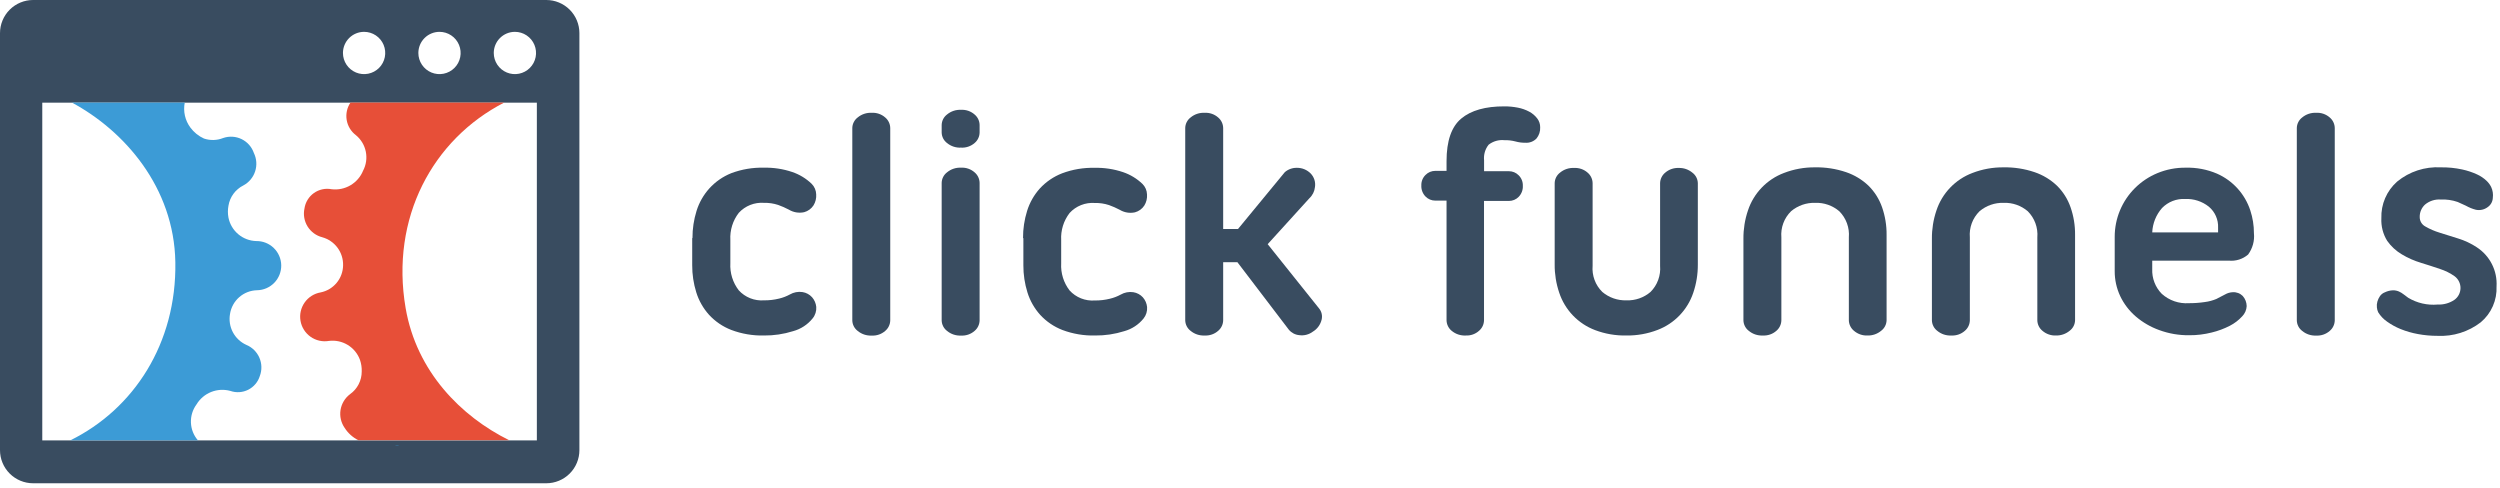 <svg width="369" height="72" viewBox="0 0 369 72" fill="none" xmlns="http://www.w3.org/2000/svg">
<g clip-path="url(#clip0)">
<path d="M80.63 0H4.89C3.593 0 2.349 0.515 1.432 1.432C0.515 2.349 0 3.593 0 4.89V66.44C0 67.737 0.515 68.981 1.432 69.898C2.349 70.815 3.593 71.33 4.89 71.33H80.63C81.927 71.33 83.171 70.815 84.088 69.898C85.005 68.981 85.52 67.737 85.52 66.44V4.89C85.52 3.593 85.005 2.349 84.088 1.432C83.171 0.515 81.927 0 80.63 0V0ZM76 4.7C76.617 4.7 77.22 4.883 77.733 5.226C78.246 5.569 78.646 6.056 78.882 6.626C79.119 7.196 79.18 7.823 79.06 8.429C78.94 9.034 78.642 9.59 78.206 10.026C77.77 10.463 77.214 10.76 76.609 10.88C76.004 11 75.376 10.939 74.806 10.703C74.236 10.466 73.749 10.066 73.406 9.553C73.063 9.04 72.88 8.437 72.88 7.82C72.88 6.993 73.209 6.199 73.794 5.614C74.379 5.029 75.172 4.7 76 4.7V4.7ZM64.87 4.7C65.487 4.7 66.09 4.883 66.603 5.226C67.117 5.569 67.516 6.056 67.752 6.626C67.989 7.196 68.05 7.823 67.93 8.429C67.81 9.034 67.513 9.59 67.076 10.026C66.64 10.463 66.084 10.76 65.479 10.88C64.874 11 64.246 10.939 63.676 10.703C63.106 10.466 62.619 10.066 62.276 9.553C61.933 9.04 61.75 8.437 61.75 7.82C61.75 7.41 61.831 7.005 61.987 6.626C62.144 6.247 62.374 5.904 62.664 5.614C62.953 5.324 63.297 5.094 63.676 4.938C64.055 4.781 64.46 4.7 64.87 4.7V4.7ZM53.74 4.7C54.357 4.7 54.96 4.883 55.473 5.226C55.986 5.569 56.386 6.056 56.623 6.626C56.859 7.196 56.92 7.823 56.8 8.429C56.68 9.034 56.383 9.59 55.946 10.026C55.51 10.463 54.954 10.76 54.349 10.88C53.743 11 53.116 10.939 52.546 10.703C51.976 10.466 51.489 10.066 51.146 9.553C50.803 9.04 50.62 8.437 50.62 7.82C50.62 6.993 50.949 6.199 51.534 5.614C52.119 5.029 52.913 4.7 53.74 4.7V4.7ZM79.24 65H6.24V15.15H79.24V64.97V65Z" fill="#394C60"/>
<path d="M29 59.7C29.5 58.866 30.26 58.219 31.163 57.858C32.066 57.497 33.063 57.441 34 57.7C34.43 57.849 34.885 57.91 35.339 57.88C35.793 57.849 36.236 57.728 36.642 57.523C37.047 57.317 37.408 57.033 37.701 56.685C37.995 56.338 38.215 55.935 38.35 55.5C38.681 54.624 38.656 53.653 38.283 52.794C37.91 51.936 37.216 51.256 36.35 50.9C35.5 50.515 34.803 49.857 34.368 49.032C33.934 48.206 33.787 47.259 33.95 46.34C34.098 45.381 34.579 44.504 35.308 43.864C36.038 43.224 36.97 42.862 37.94 42.84C38.903 42.824 39.82 42.426 40.489 41.734C41.159 41.042 41.526 40.113 41.51 39.15C41.494 38.187 41.096 37.27 40.404 36.601C39.712 35.931 38.783 35.564 37.82 35.58C36.846 35.553 35.909 35.197 35.164 34.568C34.419 33.939 33.91 33.076 33.72 32.12C33.611 31.542 33.611 30.948 33.72 30.37C33.822 29.731 34.075 29.126 34.457 28.604C34.84 28.082 35.341 27.659 35.92 27.37C36.748 26.927 37.371 26.181 37.66 25.288C37.949 24.394 37.881 23.424 37.47 22.58C37.318 22.137 37.08 21.729 36.77 21.378C36.46 21.027 36.084 20.741 35.663 20.535C35.243 20.33 34.785 20.21 34.318 20.181C33.851 20.153 33.383 20.217 32.94 20.37C32.036 20.732 31.033 20.76 30.11 20.45C29.317 20.093 28.628 19.539 28.11 18.84C27.718 18.317 27.44 17.717 27.296 17.08C27.151 16.442 27.142 15.781 27.27 15.14H10.61C18.34 19.29 25.7 27.63 25.88 38.7C26.08 50.7 19.73 60.39 10.39 64.99H29.21C28.582 64.262 28.219 63.343 28.181 62.382C28.143 61.421 28.431 60.476 29 59.7Z" fill="#3C9BD6"/>
<path d="M52.53 19.95C53.284 20.57 53.801 21.43 53.994 22.387C54.187 23.343 54.044 24.337 53.59 25.2C53.221 26.101 52.566 26.857 51.726 27.35C50.886 27.843 49.907 28.047 48.94 27.93C48.49 27.843 48.026 27.848 47.578 27.945C47.13 28.042 46.706 28.229 46.332 28.494C45.958 28.759 45.642 29.098 45.403 29.489C45.163 29.881 45.006 30.316 44.94 30.77C44.743 31.681 44.907 32.633 45.397 33.426C45.888 34.219 46.667 34.79 47.57 35.02C48.47 35.27 49.261 35.812 49.817 36.562C50.373 37.312 50.663 38.227 50.64 39.16C50.629 40.106 50.293 41.02 49.688 41.748C49.084 42.476 48.248 42.975 47.32 43.16C46.37 43.323 45.525 43.857 44.969 44.644C44.413 45.43 44.192 46.406 44.355 47.355C44.518 48.305 45.052 49.15 45.838 49.706C46.625 50.263 47.6 50.483 48.55 50.32C49.517 50.197 50.496 50.407 51.328 50.914C52.16 51.421 52.796 52.195 53.13 53.11C53.323 53.666 53.411 54.252 53.39 54.84C53.391 55.491 53.237 56.133 52.939 56.713C52.642 57.292 52.21 57.792 51.68 58.17C50.922 58.735 50.414 59.574 50.264 60.508C50.115 61.441 50.336 62.397 50.88 63.17C51.373 63.939 52.064 64.56 52.88 64.97H75.14C68.06 61.46 61.48 54.86 59.87 45.47C57.59 32.16 63.87 20.56 74.42 15.14H51.73C51.221 15.892 51.021 16.81 51.17 17.705C51.319 18.6 51.806 19.404 52.53 19.95V19.95Z" fill="#E74F38"/>
<path d="M58.94 65.7H58.29C58.502 65.763 58.728 65.763 58.94 65.7Z" fill="#3C9BD6"/>
<path d="M102.21 35.13C102.204 33.774 102.407 32.425 102.81 31.13C103.191 29.904 103.832 28.775 104.69 27.82C105.587 26.829 106.699 26.056 107.94 25.56C109.477 24.984 111.11 24.709 112.75 24.75C114.173 24.718 115.591 24.935 116.94 25.39C118.009 25.753 118.986 26.348 119.8 27.13C120.213 27.542 120.453 28.097 120.47 28.68C120.513 29.255 120.373 29.829 120.07 30.32C119.748 30.811 119.257 31.167 118.69 31.32C117.916 31.488 117.107 31.352 116.43 30.94C115.924 30.673 115.399 30.442 114.86 30.25C114.183 30.027 113.473 29.922 112.76 29.94C112.068 29.889 111.374 29.996 110.73 30.252C110.085 30.508 109.508 30.908 109.04 31.42C108.16 32.561 107.72 33.981 107.8 35.42V38.85C107.72 40.289 108.16 41.709 109.04 42.85C109.507 43.363 110.085 43.763 110.729 44.019C111.374 44.276 112.068 44.382 112.76 44.33C113.515 44.34 114.268 44.252 115 44.07C115.548 43.94 116.075 43.739 116.57 43.47C117.137 43.138 117.801 43.011 118.45 43.11C118.993 43.195 119.49 43.463 119.86 43.87C120.211 44.27 120.428 44.77 120.48 45.3C120.525 45.915 120.332 46.524 119.94 47C119.203 47.915 118.195 48.574 117.06 48.88C115.666 49.319 114.211 49.535 112.75 49.52C111.109 49.557 109.476 49.279 107.94 48.7C106.686 48.216 105.56 47.449 104.65 46.46C103.792 45.505 103.15 44.376 102.77 43.15C102.366 41.855 102.164 40.506 102.17 39.15V35.15L102.21 35.13Z" fill="#394C60"/>
<path d="M125.8 18.89C125.806 18.589 125.881 18.293 126.018 18.025C126.154 17.756 126.35 17.522 126.59 17.34C127.169 16.858 127.908 16.612 128.66 16.65C129.392 16.608 130.11 16.856 130.66 17.34C130.887 17.531 131.07 17.768 131.197 18.035C131.325 18.303 131.394 18.594 131.4 18.89V47.29C131.394 47.586 131.325 47.878 131.197 48.145C131.07 48.413 130.887 48.649 130.66 48.84C130.11 49.325 129.392 49.573 128.66 49.53C127.908 49.568 127.169 49.322 126.59 48.84C126.35 48.658 126.154 48.424 126.018 48.156C125.881 47.887 125.806 47.591 125.8 47.29V18.89Z" fill="#394C60"/>
<path d="M138.99 18.44C138.998 18.141 139.073 17.847 139.21 17.58C139.347 17.314 139.541 17.081 139.78 16.9C140.359 16.418 141.098 16.172 141.85 16.21C142.581 16.169 143.3 16.416 143.85 16.9C144.076 17.089 144.26 17.324 144.387 17.59C144.515 17.855 144.584 18.145 144.59 18.44V19.57C144.584 19.865 144.515 20.155 144.387 20.42C144.26 20.686 144.076 20.921 143.85 21.11C143.298 21.59 142.58 21.834 141.85 21.79C141.099 21.831 140.36 21.588 139.78 21.11C139.541 20.929 139.347 20.697 139.21 20.43C139.073 20.163 138.998 19.869 138.99 19.57V18.44ZM138.99 26.99C138.996 26.689 139.071 26.393 139.208 26.125C139.344 25.856 139.54 25.622 139.78 25.44C140.359 24.958 141.098 24.712 141.85 24.75C142.582 24.707 143.3 24.955 143.85 25.44C144.077 25.631 144.26 25.868 144.387 26.135C144.515 26.402 144.584 26.694 144.59 26.99V47.29C144.584 47.586 144.515 47.878 144.387 48.145C144.26 48.412 144.077 48.649 143.85 48.84C143.3 49.325 142.582 49.573 141.85 49.53C141.098 49.568 140.359 49.322 139.78 48.84C139.54 48.658 139.344 48.424 139.208 48.155C139.071 47.887 138.996 47.591 138.99 47.29V26.99Z" fill="#394C60"/>
<path d="M151 35.13C150.994 33.774 151.197 32.425 151.6 31.13C151.981 29.904 152.622 28.775 153.48 27.82C154.39 26.831 155.516 26.064 156.77 25.58C158.307 25.004 159.94 24.73 161.58 24.77C163.003 24.738 164.421 24.955 165.77 25.41C166.839 25.774 167.816 26.368 168.63 27.15C169.043 27.562 169.283 28.117 169.3 28.7C169.343 29.275 169.203 29.849 168.9 30.34C168.578 30.831 168.087 31.187 167.52 31.34C166.746 31.508 165.937 31.372 165.26 30.96C164.754 30.693 164.229 30.463 163.69 30.27C163.013 30.047 162.303 29.942 161.59 29.96C160.898 29.909 160.204 30.016 159.56 30.272C158.915 30.528 158.338 30.928 157.87 31.44C156.99 32.581 156.55 34.001 156.63 35.44V38.87C156.55 40.309 156.99 41.729 157.87 42.87C158.337 43.383 158.915 43.783 159.559 44.039C160.204 44.295 160.898 44.402 161.59 44.35C162.345 44.36 163.098 44.272 163.83 44.09C164.377 43.96 164.905 43.758 165.4 43.49C165.967 43.158 166.631 43.031 167.28 43.13C167.823 43.215 168.32 43.483 168.69 43.89C169.041 44.29 169.258 44.79 169.31 45.32C169.358 45.929 169.172 46.533 168.79 47.01C168.059 47.916 167.062 48.571 165.94 48.88C164.546 49.319 163.091 49.535 161.63 49.52C159.99 49.56 158.357 49.285 156.82 48.71C155.566 48.226 154.44 47.459 153.53 46.47C152.672 45.515 152.03 44.386 151.65 43.16C151.247 41.865 151.044 40.516 151.05 39.16V35.16L151 35.13Z" fill="#394C60"/>
<path d="M174.94 18.89C174.946 18.589 175.021 18.293 175.158 18.025C175.294 17.756 175.49 17.522 175.73 17.34C176.309 16.858 177.048 16.612 177.8 16.65C178.532 16.608 179.25 16.856 179.8 17.34C180.027 17.531 180.21 17.768 180.337 18.035C180.465 18.303 180.534 18.594 180.54 18.89V33.8H182.73L189.64 25.41C190.142 24.978 190.788 24.75 191.45 24.77C191.822 24.769 192.19 24.842 192.533 24.985C192.876 25.127 193.188 25.337 193.45 25.6C193.704 25.862 193.894 26.178 194.005 26.525C194.116 26.872 194.145 27.24 194.09 27.6C194.027 28.24 193.731 28.834 193.26 29.27L187.11 36.04L194.69 45.52C194.88 45.749 195.014 46.02 195.08 46.31C195.146 46.6 195.143 46.902 195.07 47.19C194.982 47.554 194.823 47.897 194.601 48.2C194.38 48.502 194.101 48.757 193.78 48.95C193.208 49.381 192.489 49.568 191.78 49.47C191.481 49.444 191.19 49.359 190.924 49.221C190.658 49.081 190.422 48.891 190.23 48.66L182.64 38.7H180.54V47.28C180.534 47.576 180.465 47.868 180.337 48.135C180.21 48.403 180.027 48.639 179.8 48.83C179.25 49.315 178.532 49.563 177.8 49.52C177.048 49.558 176.309 49.312 175.73 48.83C175.49 48.648 175.294 48.414 175.158 48.146C175.021 47.877 174.946 47.581 174.94 47.28V18.89Z" fill="#394C60"/>
<path d="M213.51 25.22V23.79C213.51 20.803 214.233 18.706 215.68 17.5C217.127 16.293 219.247 15.693 222.04 15.7C222.711 15.697 223.381 15.761 224.04 15.89C224.63 16.003 225.2 16.205 225.73 16.49C226.188 16.735 226.587 17.076 226.9 17.49C227.183 17.86 227.334 18.314 227.33 18.78C227.363 19.386 227.166 19.982 226.78 20.45C226.568 20.666 226.312 20.834 226.029 20.941C225.745 21.048 225.442 21.092 225.14 21.07C224.65 21.076 224.162 21.012 223.69 20.88C223.155 20.74 222.603 20.676 222.05 20.69C221.216 20.604 220.381 20.844 219.72 21.36C219.207 22.007 218.967 22.828 219.05 23.65V25.27H222.72C222.986 25.27 223.25 25.323 223.496 25.425C223.741 25.529 223.964 25.68 224.15 25.87C224.356 26.07 224.518 26.312 224.625 26.579C224.732 26.846 224.781 27.132 224.77 27.42C224.786 27.721 224.739 28.023 224.632 28.305C224.525 28.587 224.361 28.844 224.15 29.06C223.964 29.25 223.741 29.401 223.496 29.504C223.25 29.607 222.986 29.66 222.72 29.66H219.04V47.28C219.034 47.576 218.965 47.867 218.837 48.135C218.71 48.402 218.527 48.639 218.3 48.83C217.772 49.304 217.079 49.551 216.37 49.52C215.608 49.565 214.857 49.319 214.27 48.83C214.038 48.642 213.85 48.406 213.719 48.139C213.588 47.871 213.516 47.578 213.51 47.28V29.61H211.84C211.574 29.61 211.31 29.557 211.064 29.454C210.819 29.351 210.596 29.2 210.41 29.01C210.199 28.794 210.035 28.537 209.928 28.255C209.821 27.973 209.774 27.671 209.79 27.37C209.779 27.082 209.828 26.796 209.935 26.529C210.042 26.262 210.204 26.02 210.41 25.82C210.596 25.63 210.819 25.479 211.064 25.375C211.31 25.273 211.574 25.22 211.84 25.22H213.51V25.22Z" fill="#394C60"/>
<path d="M240.05 49.52C238.48 49.551 236.919 49.282 235.45 48.73C234.208 48.263 233.087 47.524 232.168 46.567C231.249 45.61 230.556 44.459 230.14 43.2C229.685 41.857 229.458 40.448 229.47 39.03V27.03C229.476 26.729 229.551 26.433 229.688 26.165C229.824 25.896 230.02 25.662 230.26 25.48C230.839 24.998 231.578 24.752 232.33 24.79C233.062 24.747 233.78 24.995 234.33 25.48C234.557 25.671 234.74 25.908 234.867 26.175C234.995 26.442 235.064 26.734 235.07 27.03V39.23C235.01 39.939 235.107 40.652 235.354 41.319C235.601 41.987 235.993 42.591 236.5 43.09C237.495 43.931 238.767 44.373 240.07 44.33C241.367 44.377 242.634 43.934 243.62 43.09C244.121 42.587 244.507 41.982 244.75 41.315C244.994 40.649 245.089 39.937 245.03 39.23V27.03C245.037 26.732 245.109 26.439 245.24 26.171C245.371 25.904 245.559 25.668 245.79 25.48C246.344 25.004 247.06 24.757 247.79 24.79C248.518 24.769 249.229 25.015 249.79 25.48C250.034 25.66 250.233 25.893 250.373 26.162C250.514 26.43 250.591 26.727 250.6 27.03V39.03C250.611 40.447 250.385 41.857 249.93 43.2C249.513 44.451 248.823 45.593 247.91 46.545C246.996 47.496 245.883 48.232 244.65 48.7C243.183 49.263 241.621 49.541 240.05 49.52Z" fill="#394C60"/>
<path d="M267.88 24.7C269.443 24.669 270.999 24.909 272.48 25.41C273.715 25.829 274.845 26.511 275.79 27.41C276.689 28.301 277.373 29.385 277.79 30.58C278.249 31.898 278.476 33.285 278.46 34.68V47.28C278.451 47.583 278.374 47.88 278.233 48.148C278.093 48.417 277.894 48.65 277.65 48.83C277.089 49.295 276.378 49.541 275.65 49.52C274.92 49.553 274.204 49.306 273.65 48.83C273.419 48.642 273.231 48.406 273.1 48.138C272.969 47.871 272.897 47.578 272.89 47.28V35.04C272.949 34.333 272.854 33.621 272.61 32.955C272.367 32.288 271.981 31.683 271.48 31.18C270.494 30.336 269.227 29.893 267.93 29.94C266.627 29.897 265.355 30.339 264.36 31.18C263.853 31.679 263.461 32.283 263.214 32.95C262.967 33.617 262.87 34.331 262.93 35.04V47.28C262.924 47.576 262.855 47.868 262.727 48.135C262.6 48.402 262.417 48.639 262.19 48.83C261.64 49.315 260.922 49.562 260.19 49.52C259.438 49.558 258.699 49.312 258.12 48.83C257.88 48.648 257.684 48.414 257.548 48.145C257.411 47.877 257.336 47.581 257.33 47.28V35.23C257.318 33.812 257.545 32.403 258 31.06C258.417 29.801 259.11 28.651 260.029 27.694C260.948 26.737 262.069 25.998 263.31 25.53C264.767 24.968 266.318 24.686 267.88 24.7V24.7Z" fill="#394C60"/>
<path d="M295.7 24.7C297.263 24.669 298.819 24.909 300.3 25.41C301.535 25.829 302.665 26.511 303.61 27.41C304.51 28.3 305.194 29.385 305.61 30.58C306.07 31.897 306.297 33.285 306.28 34.68V47.28C306.271 47.583 306.194 47.88 306.053 48.148C305.913 48.417 305.714 48.65 305.47 48.83C304.907 49.291 304.198 49.536 303.47 49.52C302.74 49.553 302.024 49.306 301.47 48.83C301.238 48.642 301.05 48.407 300.919 48.139C300.788 47.871 300.716 47.578 300.71 47.28V35.04C300.769 34.333 300.674 33.621 300.43 32.955C300.187 32.288 299.801 31.683 299.3 31.18C298.314 30.336 297.047 29.893 295.75 29.94C294.447 29.897 293.175 30.339 292.18 31.18C291.673 31.679 291.281 32.283 291.034 32.95C290.787 33.618 290.69 34.331 290.75 35.04V47.28C290.744 47.576 290.675 47.868 290.547 48.135C290.42 48.402 290.237 48.639 290.01 48.83C289.46 49.315 288.742 49.563 288.01 49.52C287.258 49.558 286.519 49.312 285.94 48.83C285.7 48.648 285.504 48.414 285.368 48.145C285.231 47.877 285.156 47.581 285.15 47.28V35.23C285.138 33.812 285.365 32.403 285.82 31.06C286.237 29.801 286.93 28.651 287.849 27.694C288.768 26.737 289.889 25.998 291.13 25.53C292.587 24.968 294.138 24.686 295.7 24.7V24.7Z" fill="#394C60"/>
<path d="M332.68 34.42C332.794 35.541 332.487 36.663 331.82 37.57C331.429 37.906 330.974 38.159 330.482 38.313C329.991 38.468 329.473 38.521 328.96 38.47H317.67V39.7C317.64 40.376 317.75 41.051 317.993 41.682C318.235 42.314 318.605 42.888 319.08 43.37C319.62 43.856 320.253 44.229 320.94 44.466C321.627 44.703 322.355 44.8 323.08 44.75C323.87 44.754 324.659 44.698 325.44 44.58C326.021 44.507 326.589 44.355 327.13 44.13L328.42 43.46C328.767 43.258 329.159 43.145 329.56 43.13C329.833 43.113 330.107 43.155 330.362 43.253C330.618 43.352 330.849 43.504 331.04 43.7C331.4 44.11 331.602 44.635 331.61 45.18C331.581 45.752 331.343 46.293 330.94 46.7C330.423 47.264 329.81 47.731 329.13 48.08C328.277 48.52 327.373 48.856 326.44 49.08C325.358 49.354 324.246 49.489 323.13 49.48C321.619 49.499 320.118 49.242 318.7 48.72C317.439 48.267 316.27 47.59 315.25 46.72C314.277 45.886 313.49 44.858 312.94 43.7C312.4 42.545 312.124 41.285 312.13 40.01V34.94C312.131 33.603 312.397 32.279 312.912 31.046C313.427 29.812 314.181 28.692 315.13 27.75C316.075 26.814 317.192 26.071 318.42 25.56C319.747 25.009 321.173 24.734 322.61 24.75C324.195 24.707 325.771 25.007 327.23 25.63C328.381 26.139 329.413 26.883 330.259 27.814C331.104 28.746 331.745 29.845 332.14 31.04C332.501 32.13 332.683 33.272 332.68 34.42ZM322.53 29.37C321.9 29.336 321.269 29.437 320.681 29.666C320.093 29.896 319.561 30.248 319.12 30.7C318.24 31.699 317.728 32.97 317.67 34.3H327.39V33.61C327.416 33.024 327.307 32.439 327.071 31.902C326.835 31.364 326.479 30.888 326.03 30.51C325.039 29.72 323.796 29.315 322.53 29.37Z" fill="#394C60"/>
<path d="M339.01 18.89C339.016 18.589 339.091 18.293 339.228 18.025C339.364 17.756 339.56 17.522 339.8 17.34C340.379 16.858 341.118 16.612 341.87 16.65C342.602 16.608 343.32 16.856 343.87 17.34C344.097 17.531 344.28 17.768 344.407 18.035C344.535 18.303 344.604 18.594 344.61 18.89V47.29C344.604 47.586 344.535 47.878 344.407 48.145C344.28 48.413 344.097 48.649 343.87 48.84C343.32 49.325 342.602 49.573 341.87 49.53C341.118 49.568 340.379 49.322 339.8 48.84C339.56 48.658 339.364 48.424 339.228 48.156C339.091 47.887 339.016 47.591 339.01 47.29V18.89Z" fill="#394C60"/>
<path d="M351.02 46.09C350.916 45.866 350.852 45.626 350.83 45.38C350.797 45.091 350.821 44.799 350.9 44.52C350.98 44.23 351.109 43.957 351.28 43.71C351.463 43.449 351.721 43.25 352.02 43.14C352.386 42.965 352.784 42.866 353.19 42.85C353.492 42.845 353.792 42.903 354.07 43.02C354.324 43.133 354.562 43.278 354.78 43.45L355.45 43.95C356.754 44.734 358.274 45.084 359.79 44.95C360.657 44.991 361.515 44.756 362.24 44.28C362.521 44.085 362.751 43.827 362.913 43.526C363.075 43.225 363.162 42.889 363.169 42.548C363.176 42.206 363.102 41.868 362.952 41.56C362.803 41.253 362.583 40.986 362.31 40.78C361.647 40.31 360.915 39.946 360.14 39.7C359.267 39.4 358.33 39.097 357.33 38.79C356.345 38.495 355.401 38.079 354.52 37.55C353.663 37.045 352.923 36.363 352.35 35.55C351.73 34.55 351.429 33.385 351.49 32.21C351.454 31.192 351.645 30.179 352.048 29.243C352.451 28.308 353.056 27.473 353.82 26.8C355.629 25.32 357.926 24.57 360.26 24.7C361.318 24.684 362.375 24.788 363.41 25.01C364.175 25.174 364.919 25.422 365.63 25.75C366.138 25.982 366.604 26.297 367.01 26.68C367.294 26.946 367.527 27.261 367.7 27.61C367.929 28.107 368.012 28.658 367.94 29.2C367.929 29.468 367.857 29.73 367.729 29.966C367.6 30.202 367.419 30.405 367.2 30.56C366.952 30.748 366.667 30.882 366.363 30.951C366.06 31.02 365.745 31.023 365.44 30.96C364.922 30.826 364.425 30.624 363.96 30.36C363.707 30.233 363.303 30.05 362.75 29.81C361.947 29.532 361.099 29.409 360.25 29.45C359.413 29.39 358.586 29.655 357.94 30.19C357.686 30.421 357.484 30.704 357.348 31.02C357.212 31.335 357.144 31.676 357.15 32.02C357.144 32.309 357.219 32.593 357.365 32.843C357.512 33.091 357.725 33.295 357.98 33.43C358.643 33.813 359.347 34.118 360.08 34.34L362.82 35.2C363.79 35.497 364.713 35.931 365.56 36.49C366.518 37.108 367.294 37.971 367.809 38.988C368.324 40.006 368.559 41.142 368.49 42.28C368.533 43.281 368.345 44.279 367.941 45.196C367.537 46.114 366.928 46.926 366.16 47.57C364.34 48.976 362.077 49.686 359.78 49.57C358.814 49.572 357.85 49.485 356.9 49.31C356.02 49.151 355.159 48.903 354.33 48.57C353.622 48.283 352.951 47.914 352.33 47.47C351.802 47.106 351.356 46.636 351.02 46.09V46.09Z" fill="#394C60"/>
</g>
<defs>
<clipPath id="clip0">
<rect width="368.51" height="71.32" fill="white"/>
</clipPath>
</defs>
</svg>
